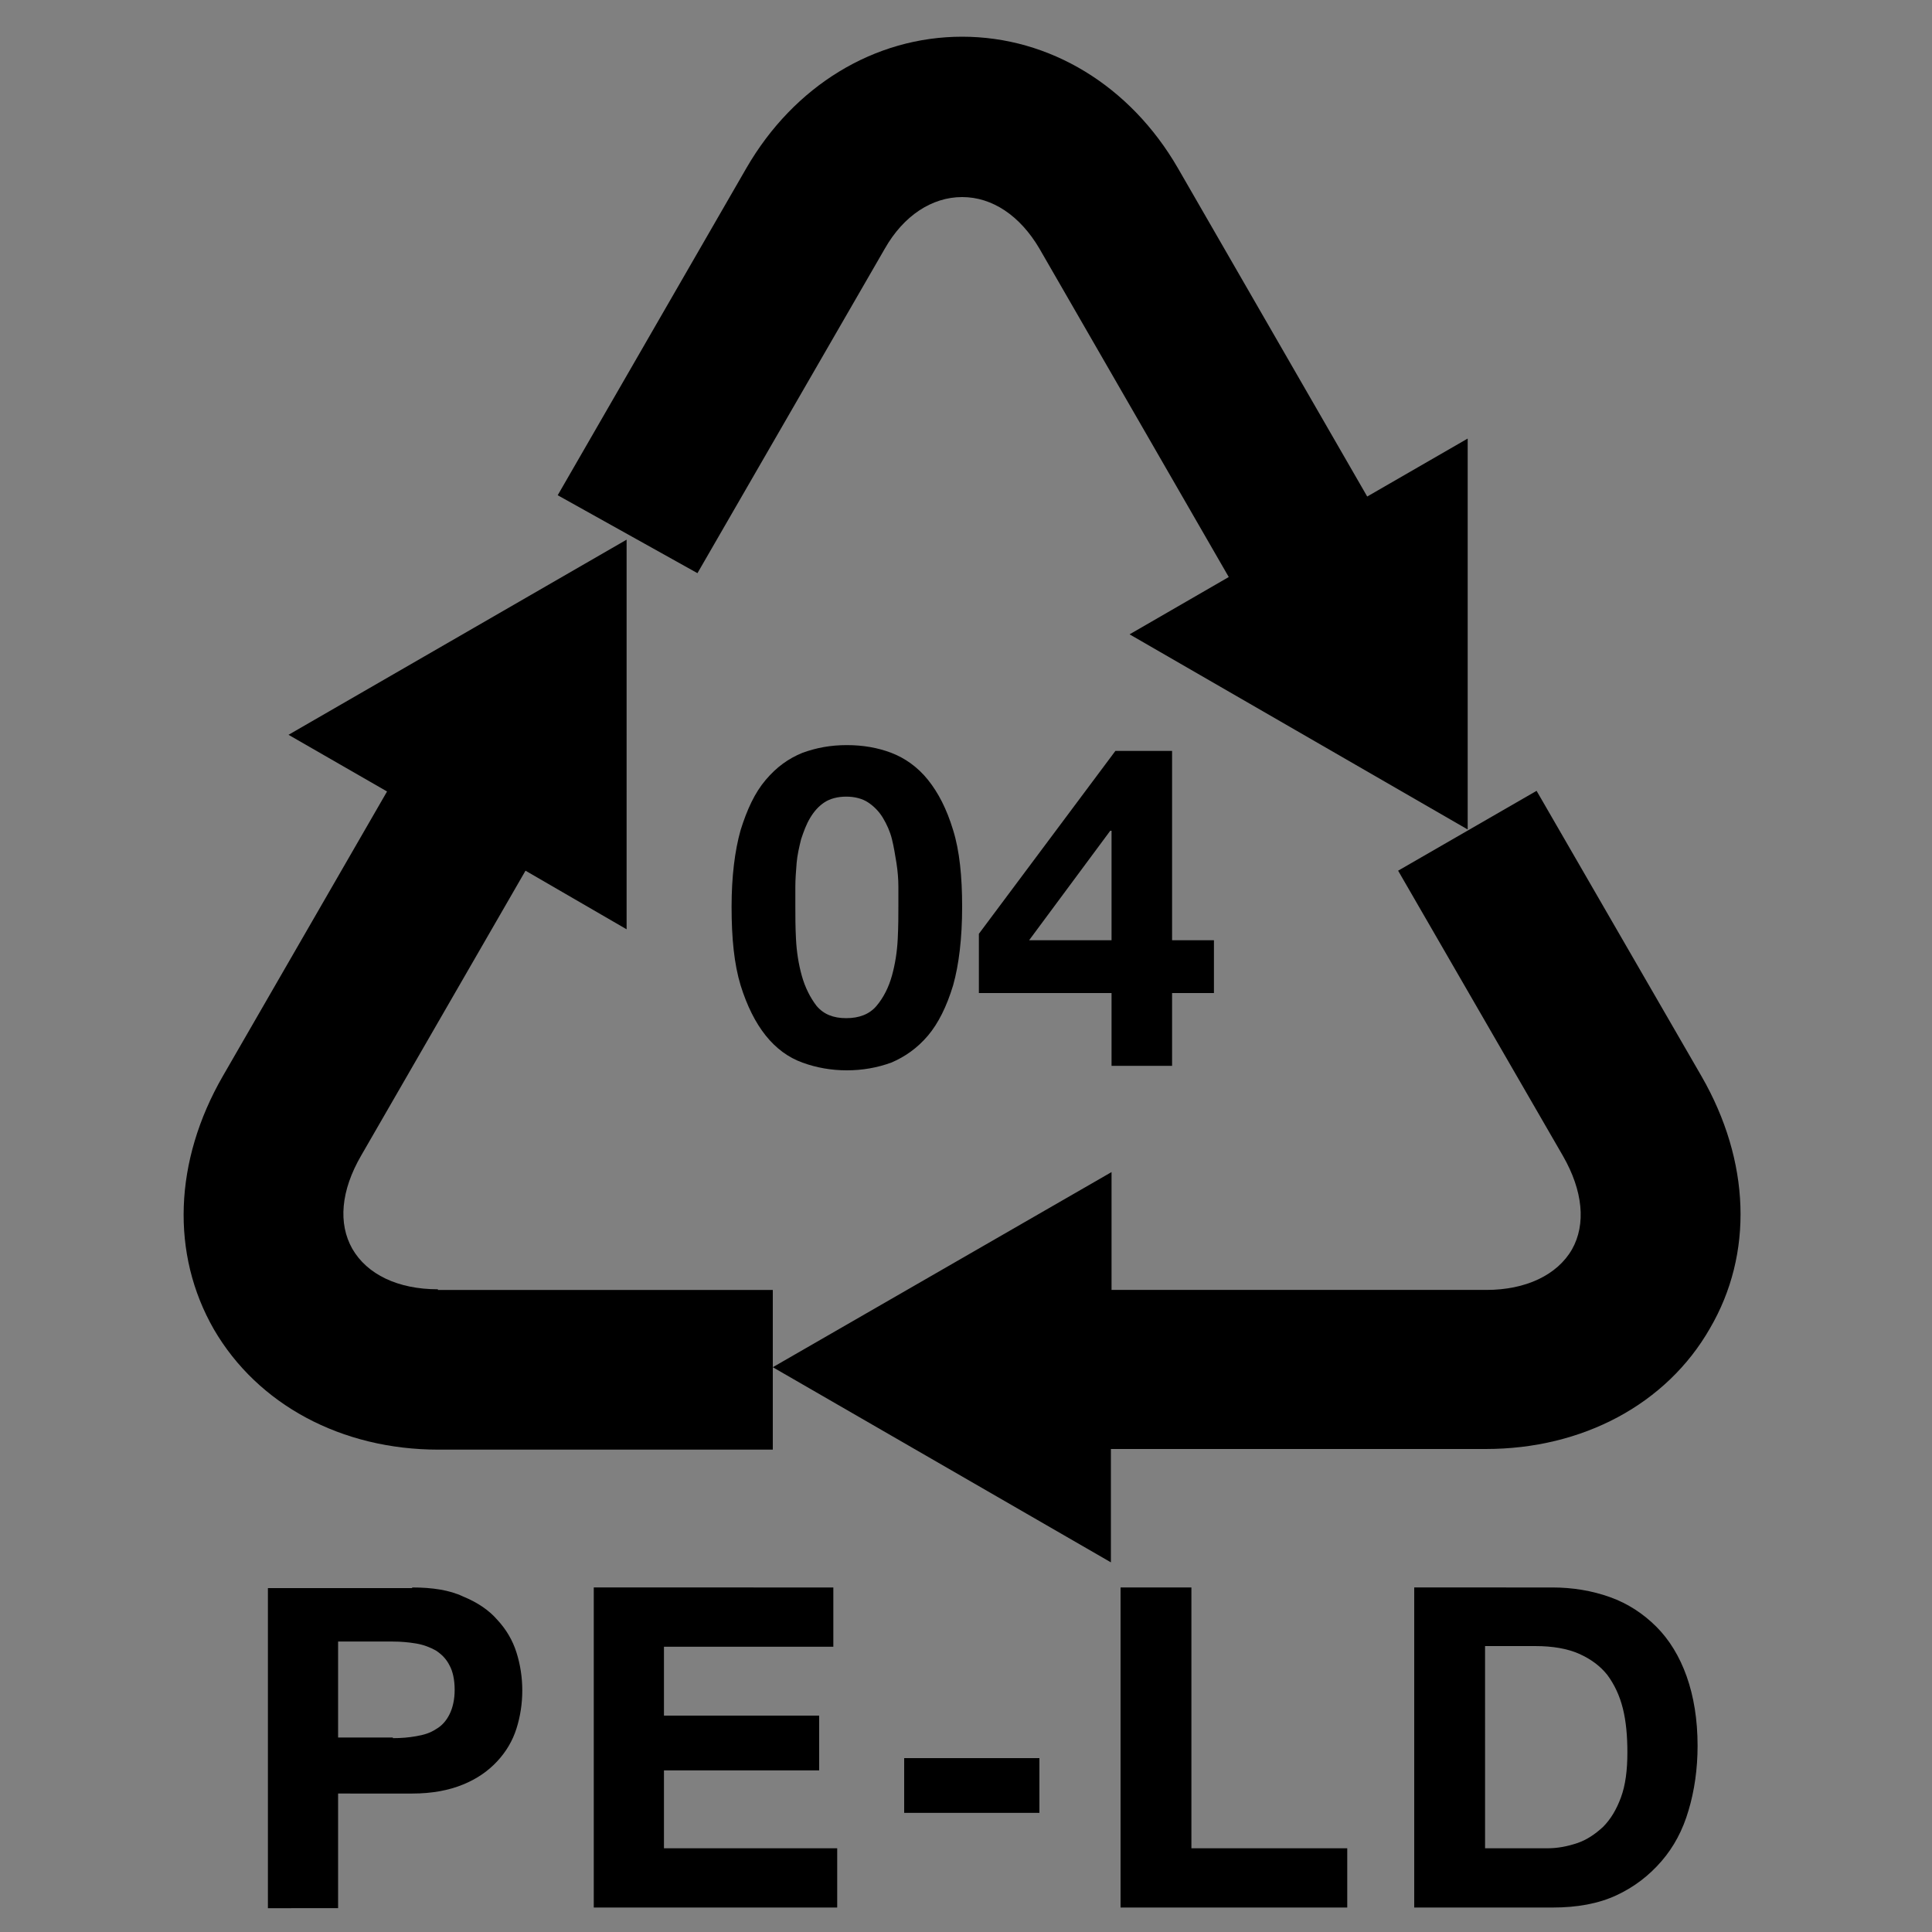 <?xml version="1.0" encoding="UTF-8"?> <svg xmlns="http://www.w3.org/2000/svg" xmlns:xlink="http://www.w3.org/1999/xlink" version="1.1" id="Layer_1" x="0px" y="0px" viewBox="0 0 300 300" style="enable-background:new 0 0 300 300;" xml:space="preserve"><rect x="0" y="0" width="300" height="300" fill="#808080" stroke="none"/> <style type="text/css"> .st0{display:none;} .st1{display:inline;} .st2{fill:#FFFFFF;} </style> <g class="st0"> <g class="st1"> <path d="M223.1,123.1l-0.4-53.7l-14.1,8.3l-34.1-59.1C169.1,9,159.5,4.3,150,4.3c-9.5,0-19,4.7-24.4,14.2l-38,65.7l18.1,10.3 l37.9-65.6c1.9-3.3,4.8-3.8,6.4-3.8c1.7,0,4.6,0.5,6.5,3.8l34.3,59.3l-14.4,8.5L223.1,123.1z"></path> </g> <g class="st1"> <path d="M49.6,199c-0.8-1.4-1.9-4.2,0-7.5L82.3,135l14.2,8.1l-0.4-53.7l-46.3,27.3l14.4,8.2l-32.5,56.4 c-10.9,18.8,2.7,42.4,24.4,42.4h70.4v-20.8H56.1C52.4,202.7,50.4,200.3,49.6,199z"></path> </g> <g class="st1"> <path d="M268.3,181.1l-36.4-63l-17.9,10.5l36.3,62.8c1.9,3.3,0.8,6.1,0,7.5c-0.8,1.4-2.8,3.7-6.5,3.7h-70.6v-15l-46.5,26.9 l46.5,26.9v-18h70.6C265.6,223.5,279.3,199.9,268.3,181.1z"></path> </g> </g> <g> <path d="M68,200.2c-6.2,0-11-2.3-13.3-6.3c-2.2-3.9-1.8-9,1.4-14.5l25.5-44.2l15.7,9.1V83.8l-52.5,30.3l15.3,8.8l-25.5,44.2 c-7.6,13.2-8.1,27.6-1.4,39.3c6.8,11.7,19.8,18.7,34.9,18.7H120v-12.7v-12.1H68z"></path> <path d="M137.4,38.6c2.9-5.1,7.3-8,12-8c4.7,0,9,2.9,12,8l29.4,51l-15.4,8.9l52.5,30.3V68.1l-15.6,9l-29.4-51 c-7.4-12.8-19.9-20.4-33.5-20.4c-13.6,0-26.1,7.6-33.5,20.4L86.6,76.9L108.3,89L137.4,38.6z"></path> <path d="M264.2,167.1l-25.6-44.3l-21.5,12.4l25.6,44.3c3.1,5.4,3.6,10.6,1.4,14.5c-2.3,4-7.2,6.3-13.3,6.3h-58.2V182L120,212.3 l52.5,30.3v-17.6h58.2c15.1,0,28.1-7,34.8-18.7C272.3,194.7,271.8,180.3,264.2,167.1z"></path> </g> <g> <g> <polygon class="st2" points="48.8,-79 50.7,-80.1 50.8,-77.8 "></polygon> <path class="st2" d="M40.3-94.7c-1.6,0-3.2,0.8-4.2,2.4L29.7-81l3.1,1.7l6.5-11.2c0.3-0.6,0.8-0.6,1.1-0.6c0.3,0,0.8,0.1,1.1,0.6 l5.8,10.1l-2.5,1.4l8,4.5l-0.1-9.2l-2.4,1.4l-5.8-10.1C43.6-93.9,41.9-94.7,40.3-94.7L40.3-94.7z"></path> </g> <g> <polygon class="st2" points="27.2,-75.6 29.2,-76.7 29.2,-74.4 "></polygon> <path class="st2" d="M31.1-80.2l-7.9,4.6l2.5,1.4l-5.5,9.6c-1.9,3.2,0.5,7.2,4.2,7.2h12v-3.5h-12c-0.6,0-1-0.4-1.1-0.6 c-0.1-0.2-0.3-0.7,0-1.3l5.6-9.6l2.4,1.4L31.1-80.2L31.1-80.2z"></path> </g> <g> <polygon class="st2" points="40.3,-58.8 42.3,-60 42.3,-57.7 "></polygon> <path class="st2" d="M54.3-75.3l-3,1.8l6.2,10.7c0.3,0.6,0.1,1,0,1.3c-0.1,0.2-0.5,0.6-1.1,0.6h-12v-2.6l-7.9,4.6l7.9,4.6v-3.1h12 c3.7,0,6-4,4.2-7.2L54.3-75.3L54.3-75.3z"></path> </g> </g> <g> <g> <polygon class="st2" points="113.1,-79.3 115.1,-80.5 115.1,-78.2 "></polygon> <path class="st2" d="M104.6-95c-1.6,0-3.2,0.8-4.2,2.4L94-81.4l3.1,1.7l6.5-11.2c0.3-0.6,0.8-0.6,1.1-0.6c0.3,0,0.8,0.1,1.1,0.6 l5.8,10.1l-2.5,1.4l8,4.5l-0.1-9.2l-2.4,1.4l-5.8-10.1C107.9-94.2,106.2-95,104.6-95L104.6-95z"></path> </g> <g> <polygon class="st2" points="91.5,-75.9 93.5,-77.1 93.5,-74.8 "></polygon> <path class="st2" d="M95.4-80.5l-7.9,4.6l2.5,1.4l-5.5,9.6c-1.9,3.2,0.5,7.2,4.2,7.2h12v-3.5h-12c-0.6,0-1-0.4-1.1-0.6 c-0.1-0.2-0.3-0.7,0-1.3l5.6-9.6l2.4,1.4L95.4-80.5L95.4-80.5z"></path> </g> <g> <polygon class="st2" points="104.6,-59.2 106.6,-60.3 106.6,-58 "></polygon> <path class="st2" d="M118.6-75.6l-3,1.8l6.2,10.7c0.3,0.6,0.1,1,0,1.3c-0.1,0.2-0.5,0.6-1.1,0.6h-12v-2.6l-7.9,4.6l7.9,4.6v-3.1 h12c3.7,0,6-4,4.2-7.2L118.6-75.6L118.6-75.6z"></path> </g> </g> <g> <path d="M115,128.9c1-3.2,2.2-5.8,3.9-7.8s3.5-3.3,5.7-4.2c2.2-0.8,4.4-1.2,6.9-1.2c2.5,0,4.8,0.4,6.9,1.2s4.1,2.2,5.7,4.2 c1.6,2,2.9,4.5,3.9,7.8c1,3.2,1.4,7.2,1.4,11.9c0,4.9-0.5,9-1.4,12.2c-1,3.3-2.3,5.9-3.9,7.8c-1.7,2-3.6,3.3-5.7,4.2 c-2.2,0.8-4.5,1.2-6.9,1.2c-2.4,0-4.7-0.4-6.9-1.2c-2.2-0.8-4.1-2.2-5.7-4.2s-2.9-4.6-3.9-7.8c-1-3.3-1.4-7.3-1.4-12.2 C113.6,136.1,114.1,132.1,115,128.9z M123.6,145.8c0.1,2,0.4,3.9,0.9,5.7c0.5,1.8,1.3,3.4,2.3,4.7c1.1,1.3,2.6,1.9,4.6,1.9 c2,0,3.6-0.6,4.7-1.9c1.1-1.3,1.9-2.9,2.4-4.7c0.5-1.8,0.8-3.7,0.9-5.7c0.1-2,0.1-3.7,0.1-5.1c0-0.8,0-1.8,0-3 c0-1.2-0.1-2.4-0.3-3.7c-0.2-1.2-0.4-2.5-0.7-3.7c-0.3-1.2-0.8-2.3-1.4-3.3c-0.6-1-1.4-1.8-2.3-2.4c-0.9-0.6-2.1-0.9-3.4-0.9 c-1.3,0-2.5,0.3-3.4,0.9c-0.9,0.6-1.6,1.4-2.2,2.4s-1,2.1-1.4,3.3c-0.3,1.2-0.6,2.5-0.7,3.7c-0.1,1.3-0.2,2.5-0.2,3.7 c0,1.2,0,2.2,0,3C123.5,142.2,123.5,143.9,123.6,145.8z"></path> <path d="M152,154.1V145l21.2-28.4h8.8V146h6.5v8.2H182v11.3h-9.4v-11.3H152z M172.4,129L159.8,146h12.8V129H172.4z"></path> </g> <g> <path d="M64,246.5c3.1,0,5.8,0.4,7.9,1.4c2.2,0.9,4,2.1,5.3,3.6c1.4,1.5,2.4,3.2,3,5.1c0.6,1.9,0.9,3.9,0.9,5.9c0,2-0.3,4-0.9,5.9 c-0.6,1.9-1.6,3.6-3,5.1c-1.4,1.5-3.1,2.7-5.3,3.6c-2.2,0.9-4.8,1.4-7.9,1.4H52.5v17.8H41.6v-49.7H64z M61,269.9 c1.3,0,2.5-0.1,3.6-0.3c1.2-0.2,2.2-0.5,3.1-1.1c0.9-0.5,1.6-1.3,2.1-2.3c0.5-1,0.8-2.3,0.8-3.8c0-1.6-0.3-2.9-0.8-3.8 c-0.5-1-1.2-1.7-2.1-2.3c-0.9-0.5-1.9-0.9-3.1-1.1c-1.2-0.2-2.4-0.3-3.6-0.3h-8.5v14.9H61z"></path> <path d="M129.4,246.5v9.2h-26.3v10.7h24.1v8.5h-24.1V287H130v9.2H92.2v-49.7H129.4z"></path> <path d="M161.4,273v8.5h-21V273H161.4z"></path> <path d="M185,246.5V287h24.2v9.2h-35.2v-49.7H185z"></path> <path d="M241,246.5c3.2,0,6.2,0.5,9,1.5c2.8,1,5.2,2.6,7.2,4.6c2,2,3.6,4.6,4.7,7.7c1.1,3.1,1.7,6.7,1.7,10.8c0,3.6-0.5,7-1.4,10 c-0.9,3.1-2.3,5.7-4.2,7.9c-1.9,2.2-4.2,4-7,5.3c-2.8,1.3-6.1,1.9-9.9,1.9h-21.5v-49.7H241z M240.3,287c1.6,0,3.1-0.3,4.6-0.8 s2.8-1.4,4-2.5c1.2-1.2,2.1-2.7,2.8-4.6c0.7-1.9,1-4.2,1-7c0-2.5-0.2-4.8-0.7-6.8c-0.5-2-1.3-3.7-2.4-5.2c-1.1-1.4-2.6-2.5-4.4-3.3 c-1.8-0.8-4.1-1.2-6.8-1.2h-7.8V287H240.3z"></path> </g> <g> <g> <polygon class="st2" points="177.3,-79.3 179.3,-80.5 179.3,-78.2 "></polygon> <path class="st2" d="M168.9-95c-1.6,0-3.2,0.8-4.2,2.4l-6.5,11.2l3.1,1.7l6.5-11.2c0.3-0.6,0.8-0.6,1.1-0.6c0.3,0,0.8,0.1,1.1,0.6 l5.8,10.1l-2.5,1.4l8,4.5l-0.1-9.2l-2.4,1.4L173-92.6C172.1-94.2,170.5-95,168.9-95L168.9-95z"></path> </g> <g> <polygon class="st2" points="155.7,-75.9 157.7,-77.1 157.7,-74.8 "></polygon> <path class="st2" d="M159.7-80.5l-7.9,4.6l2.5,1.4l-5.5,9.6c-1.9,3.2,0.5,7.2,4.2,7.2h12v-3.5h-12c-0.6,0-1-0.4-1.1-0.6 c-0.1-0.2-0.3-0.7,0-1.3l5.6-9.6l2.4,1.4L159.7-80.5L159.7-80.5z"></path> </g> <g> <polygon class="st2" points="168.9,-59.2 170.8,-60.3 170.8,-58 "></polygon> <path class="st2" d="M182.8-75.6l-3,1.8l6.2,10.7c0.3,0.6,0.1,1,0,1.3c-0.1,0.2-0.5,0.6-1.1,0.6h-12v-2.6l-7.9,4.6l7.9,4.6v-3.1 h12c3.7,0,6-4,4.2-7.2L182.8-75.6L182.8-75.6z"></path> </g> </g> <g> <path class="st2" d="M162.7-73.4c0.2-0.5,0.4-1,0.7-1.3s0.6-0.6,1-0.7c0.4-0.1,0.8-0.2,1.2-0.2c0.4,0,0.8,0.1,1.2,0.2 s0.7,0.4,1,0.7c0.3,0.3,0.5,0.8,0.7,1.3c0.2,0.5,0.2,1.2,0.2,2c0,0.8-0.1,1.5-0.2,2.1c-0.2,0.6-0.4,1-0.7,1.3 c-0.3,0.3-0.6,0.6-1,0.7c-0.4,0.1-0.8,0.2-1.2,0.2c-0.4,0-0.8-0.1-1.2-0.2c-0.4-0.1-0.7-0.4-1-0.7s-0.5-0.8-0.7-1.3 c-0.2-0.6-0.2-1.2-0.2-2.1C162.5-72.2,162.6-72.8,162.7-73.4z M164.2-70.5c0,0.3,0.1,0.7,0.1,1c0.1,0.3,0.2,0.6,0.4,0.8 c0.2,0.2,0.4,0.3,0.8,0.3c0.3,0,0.6-0.1,0.8-0.3c0.2-0.2,0.3-0.5,0.4-0.8c0.1-0.3,0.1-0.6,0.1-1s0-0.6,0-0.9c0-0.1,0-0.3,0-0.5 c0-0.2,0-0.4,0-0.6c0-0.2-0.1-0.4-0.1-0.6c-0.1-0.2-0.1-0.4-0.2-0.6s-0.2-0.3-0.4-0.4s-0.4-0.2-0.6-0.2c-0.2,0-0.4,0.1-0.6,0.2 s-0.3,0.2-0.4,0.4s-0.2,0.4-0.2,0.6c-0.1,0.2-0.1,0.4-0.1,0.6c0,0.2,0,0.4,0,0.6c0,0.2,0,0.4,0,0.5 C164.2-71.1,164.2-70.8,164.2-70.5z"></path> <path class="st2" d="M171.3-74.1l-0.3,1.9l0,0c0.2-0.2,0.5-0.4,0.7-0.5s0.6-0.1,0.9-0.1c0.4,0,0.8,0.1,1.1,0.2 c0.3,0.1,0.6,0.3,0.8,0.6c0.2,0.3,0.4,0.5,0.5,0.9c0.1,0.3,0.2,0.7,0.2,1.1c0,0.4-0.1,0.8-0.2,1.2s-0.4,0.7-0.7,1 c-0.3,0.3-0.6,0.5-1,0.6s-0.8,0.2-1.2,0.2c-0.4,0-0.8-0.1-1.2-0.2s-0.7-0.3-1-0.5s-0.5-0.5-0.7-0.8c-0.2-0.3-0.3-0.7-0.3-1.1h1.7 c0,0.4,0.2,0.7,0.4,0.9s0.6,0.3,0.9,0.3c0.2,0,0.4,0,0.6-0.1c0.2-0.1,0.3-0.2,0.4-0.4s0.2-0.3,0.3-0.5c0.1-0.2,0.1-0.4,0.1-0.6 c0-0.2,0-0.4-0.1-0.6c-0.1-0.2-0.2-0.4-0.3-0.5s-0.3-0.3-0.4-0.3c-0.2-0.1-0.4-0.1-0.6-0.1c-0.3,0-0.5,0.1-0.7,0.2 c-0.2,0.1-0.4,0.3-0.5,0.5h-1.5l0.8-4.6h4.6v1.4H171.3z"></path> </g> <g> <path class="st2" d="M165.8-53.4c0.5,0,1,0.1,1.3,0.2c0.4,0.2,0.7,0.4,0.9,0.6s0.4,0.5,0.5,0.9c0.1,0.3,0.2,0.7,0.2,1 c0,0.3-0.1,0.7-0.2,1c-0.1,0.3-0.3,0.6-0.5,0.9s-0.5,0.5-0.9,0.6c-0.4,0.2-0.8,0.2-1.3,0.2h-1.9v3H162v-8.4H165.8z M165.3-49.5 c0.2,0,0.4,0,0.6,0c0.2,0,0.4-0.1,0.5-0.2c0.1-0.1,0.3-0.2,0.4-0.4s0.1-0.4,0.1-0.6s0-0.5-0.1-0.6s-0.2-0.3-0.4-0.4 s-0.3-0.2-0.5-0.2c-0.2,0-0.4,0-0.6,0h-1.4v2.5H165.3z"></path> <path class="st2" d="M174.4-53.4c0.5,0,1,0.1,1.3,0.2c0.4,0.2,0.7,0.4,0.9,0.6s0.4,0.5,0.5,0.9c0.1,0.3,0.2,0.7,0.2,1 c0,0.3-0.1,0.7-0.2,1c-0.1,0.3-0.3,0.6-0.5,0.9s-0.5,0.5-0.9,0.6c-0.4,0.2-0.8,0.2-1.3,0.2h-1.9v3h-1.9v-8.4H174.4z M173.9-49.5 c0.2,0,0.4,0,0.6,0c0.2,0,0.4-0.1,0.5-0.2c0.1-0.1,0.3-0.2,0.4-0.4s0.1-0.4,0.1-0.6s0-0.5-0.1-0.6s-0.2-0.3-0.4-0.4 s-0.3-0.2-0.5-0.2c-0.2,0-0.4,0-0.6,0h-1.4v2.5H173.9z"></path> </g> <g> <g> <polygon class="st2" points="241.6,-79.3 243.5,-80.5 243.6,-78.2 "></polygon> <path class="st2" d="M233.1-95c-1.6,0-3.2,0.8-4.2,2.4l-6.5,11.2l3.1,1.7l6.5-11.2c0.3-0.6,0.8-0.6,1.1-0.6c0.3,0,0.8,0.1,1.1,0.6 l5.8,10.1l-2.5,1.4l8,4.5l-0.1-9.2l-2.4,1.4l-5.8-10.1C236.4-94.2,234.7-95,233.1-95L233.1-95z"></path> </g> <g> <polygon class="st2" points="221.2,-75.2 220,-75.9 222,-77.1 222,-74.8 "></polygon> <path class="st2" d="M223.9-80.5l-7.9,4.6l2.5,1.4l-5.5,9.6c-1.9,3.2,0.5,7.2,4.2,7.2h12v-3.5h-12c-0.6,0-1-0.4-1.1-0.6 c-0.1-0.2-0.3-0.7,0-1.3l5.6-9.6l2.4,1.4L223.9-80.5L223.9-80.5z"></path> </g> <g> <polygon class="st2" points="233.1,-59.2 235.1,-60.3 235.1,-58 "></polygon> <path class="st2" d="M247.1-75.6l-3,1.8l6.2,10.7c0.3,0.6,0.1,1,0,1.3c-0.1,0.2-0.5,0.6-1.1,0.6h-12v-2.6l-7.9,4.6l7.9,4.6v-3.1 h12c3.7,0,6-4,4.2-7.2L247.1-75.6L247.1-75.6z"></path> </g> </g> <g> <path class="st2" d="M227.1-73.4c0.2-0.5,0.4-1,0.7-1.3s0.6-0.6,1-0.7c0.4-0.1,0.8-0.2,1.2-0.2c0.4,0,0.8,0.1,1.2,0.2 s0.7,0.4,1,0.7c0.3,0.3,0.5,0.8,0.7,1.3c0.2,0.5,0.2,1.2,0.2,2c0,0.8-0.1,1.5-0.2,2.1c-0.2,0.6-0.4,1-0.7,1.3 c-0.3,0.3-0.6,0.6-1,0.7c-0.4,0.1-0.8,0.2-1.2,0.2c-0.4,0-0.8-0.1-1.2-0.2c-0.4-0.1-0.7-0.4-1-0.7s-0.5-0.8-0.7-1.3 c-0.2-0.6-0.2-1.2-0.2-2.1C226.9-72.2,227-72.8,227.1-73.4z M228.6-70.5c0,0.3,0.1,0.7,0.1,1c0.1,0.3,0.2,0.6,0.4,0.8 c0.2,0.2,0.4,0.3,0.8,0.3c0.3,0,0.6-0.1,0.8-0.3c0.2-0.2,0.3-0.5,0.4-0.8c0.1-0.3,0.1-0.6,0.1-1s0-0.6,0-0.9c0-0.1,0-0.3,0-0.5 c0-0.2,0-0.4,0-0.6c0-0.2-0.1-0.4-0.1-0.6c-0.1-0.2-0.1-0.4-0.2-0.6s-0.2-0.3-0.4-0.4s-0.4-0.2-0.6-0.2c-0.2,0-0.4,0.1-0.6,0.2 s-0.3,0.2-0.4,0.4s-0.2,0.4-0.2,0.6c-0.1,0.2-0.1,0.4-0.1,0.6c0,0.2,0,0.4,0,0.6c0,0.2,0,0.4,0,0.5 C228.6-71.1,228.6-70.8,228.6-70.5z"></path> <path class="st2" d="M237.4-74c-0.2-0.2-0.4-0.3-0.7-0.3c-0.3,0-0.5,0.1-0.8,0.3c-0.2,0.2-0.4,0.4-0.5,0.6s-0.2,0.5-0.3,0.8 c-0.1,0.3-0.1,0.6-0.1,0.8l0,0c0.2-0.3,0.5-0.6,0.8-0.7c0.3-0.1,0.7-0.2,1.1-0.2c0.4,0,0.7,0.1,1,0.2c0.3,0.2,0.6,0.4,0.9,0.6 c0.2,0.3,0.4,0.5,0.5,0.9c0.1,0.3,0.2,0.6,0.2,1c0,0.4-0.1,0.8-0.2,1.2s-0.3,0.7-0.6,1c-0.3,0.3-0.6,0.5-0.9,0.6 c-0.4,0.2-0.7,0.2-1.2,0.2c-0.6,0-1.1-0.1-1.5-0.4c-0.4-0.2-0.7-0.6-1-1c-0.2-0.4-0.4-0.9-0.5-1.4s-0.1-1-0.1-1.6 c0-0.5,0.1-1,0.2-1.5s0.3-1,0.6-1.4c0.3-0.4,0.6-0.8,1-1c0.4-0.3,0.9-0.4,1.5-0.4c0.4,0,0.7,0.1,1,0.2c0.3,0.1,0.6,0.2,0.8,0.4 c0.2,0.2,0.4,0.4,0.6,0.7s0.2,0.6,0.3,1h-1.6C237.7-73.6,237.6-73.8,237.4-74z M236-71.3c-0.2,0.1-0.3,0.2-0.4,0.3 c-0.1,0.1-0.2,0.3-0.2,0.5c-0.1,0.2-0.1,0.4-0.1,0.6c0,0.2,0,0.4,0.1,0.6c0.1,0.2,0.1,0.4,0.3,0.5s0.3,0.3,0.4,0.3 c0.2,0.1,0.4,0.1,0.6,0.1c0.2,0,0.4,0,0.5-0.1c0.2-0.1,0.3-0.2,0.4-0.3s0.2-0.3,0.2-0.5c0.1-0.2,0.1-0.4,0.1-0.6 c0-0.2,0-0.4-0.1-0.6c-0.1-0.2-0.1-0.4-0.2-0.5s-0.2-0.3-0.4-0.4c-0.2-0.1-0.3-0.1-0.6-0.1C236.4-71.5,236.2-71.4,236-71.3z"></path> </g> <g> <path class="st2" d="M229.9-53.4c0.5,0,1,0.1,1.3,0.2c0.4,0.2,0.7,0.4,0.9,0.6s0.4,0.5,0.5,0.9c0.1,0.3,0.2,0.7,0.2,1 c0,0.3-0.1,0.7-0.2,1c-0.1,0.3-0.3,0.6-0.5,0.9s-0.5,0.5-0.9,0.6c-0.4,0.2-0.8,0.2-1.3,0.2h-1.9v3h-1.9v-8.4H229.9z M229.4-49.5 c0.2,0,0.4,0,0.6,0c0.2,0,0.4-0.1,0.5-0.2c0.1-0.1,0.3-0.2,0.4-0.4s0.1-0.4,0.1-0.6s0-0.5-0.1-0.6s-0.2-0.3-0.4-0.4 s-0.3-0.2-0.5-0.2c-0.2,0-0.4,0-0.6,0h-1.4v2.5H229.4z"></path> <path class="st2" d="M236.1-47.1c0.1,0.2,0.2,0.4,0.4,0.5c0.2,0.1,0.4,0.2,0.6,0.3c0.2,0.1,0.5,0.1,0.7,0.1c0.2,0,0.3,0,0.5,0 c0.2,0,0.4-0.1,0.5-0.2c0.2-0.1,0.3-0.2,0.4-0.3c0.1-0.1,0.2-0.3,0.2-0.5c0-0.2-0.1-0.4-0.2-0.6s-0.3-0.3-0.6-0.4s-0.5-0.2-0.8-0.2 c-0.3-0.1-0.6-0.1-0.9-0.2c-0.3-0.1-0.6-0.2-0.9-0.3s-0.6-0.3-0.8-0.4c-0.2-0.2-0.4-0.4-0.6-0.7s-0.2-0.6-0.2-1 c0-0.4,0.1-0.8,0.3-1.1c0.2-0.3,0.4-0.6,0.7-0.8c0.3-0.2,0.6-0.4,1-0.5c0.4-0.1,0.8-0.2,1.1-0.2c0.4,0,0.9,0,1.3,0.1 c0.4,0.1,0.8,0.3,1.1,0.5c0.3,0.2,0.6,0.5,0.8,0.8c0.2,0.3,0.3,0.8,0.3,1.2h-1.8c0-0.3-0.1-0.5-0.2-0.6c-0.1-0.2-0.2-0.3-0.4-0.4 c-0.2-0.1-0.3-0.2-0.5-0.2c-0.2,0-0.4-0.1-0.6-0.1c-0.2,0-0.3,0-0.4,0s-0.3,0.1-0.4,0.2c-0.1,0.1-0.2,0.2-0.3,0.3 c-0.1,0.1-0.1,0.3-0.1,0.4c0,0.2,0,0.3,0.1,0.4c0.1,0.1,0.2,0.2,0.4,0.3c0.2,0.1,0.4,0.2,0.8,0.3c0.3,0.1,0.8,0.2,1.3,0.3 c0.2,0,0.4,0.1,0.7,0.2c0.3,0.1,0.6,0.2,0.8,0.4c0.3,0.2,0.5,0.4,0.7,0.7c0.2,0.3,0.3,0.7,0.3,1.2c0,0.4-0.1,0.7-0.2,1.1 c-0.1,0.3-0.4,0.6-0.7,0.9c-0.3,0.2-0.7,0.4-1.1,0.6c-0.4,0.1-0.9,0.2-1.5,0.2c-0.5,0-0.9-0.1-1.4-0.2c-0.4-0.1-0.8-0.3-1.2-0.5 c-0.3-0.2-0.6-0.6-0.8-0.9c-0.2-0.4-0.3-0.8-0.3-1.3h1.8C235.9-47.5,236-47.3,236.1-47.1z"></path> </g> </svg> 